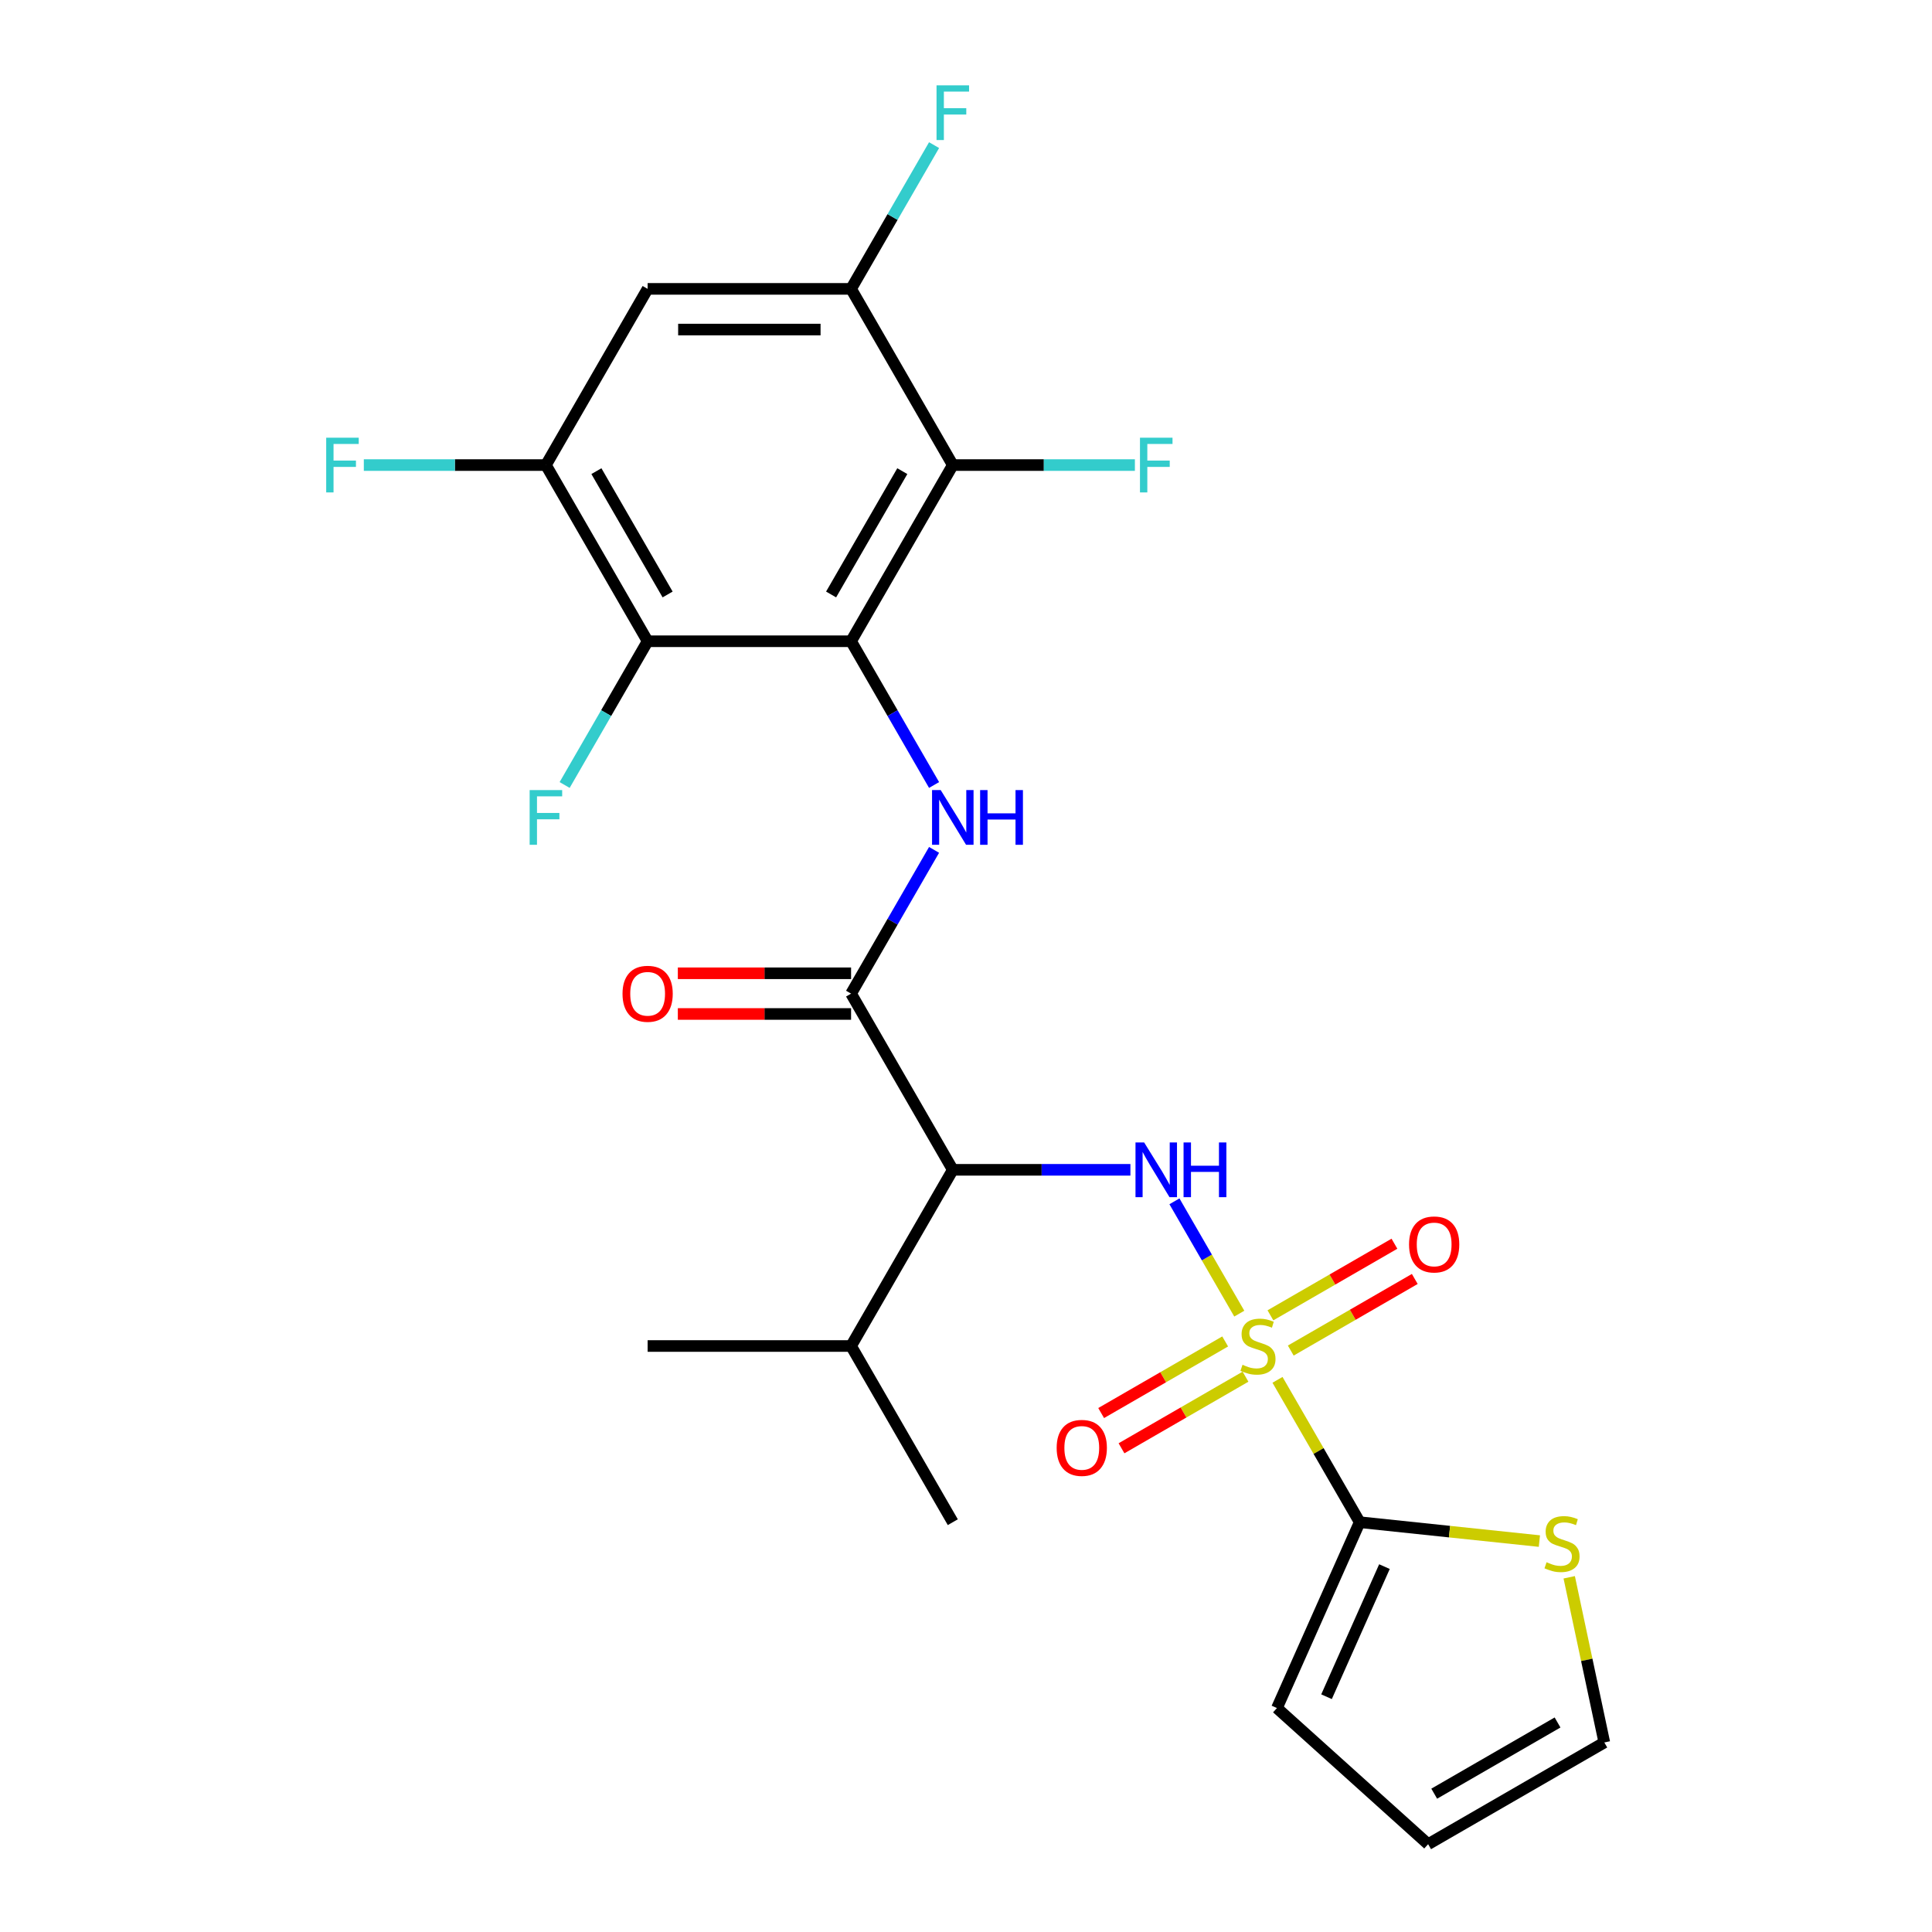 <?xml version='1.0' encoding='iso-8859-1'?>
<svg version='1.1' baseProfile='full'
              xmlns='http://www.w3.org/2000/svg'
                      xmlns:rdkit='http://www.rdkit.org/xml'
                      xmlns:xlink='http://www.w3.org/1999/xlink'
                  xml:space='preserve'
width='1000px' height='1000px' viewBox='0 0 1000 1000'>
<!-- END OF HEADER -->
<rect style='opacity:1.0;fill:#FFFFFF;stroke:none' width='1000' height='1000' x='0' y='0'> </rect>
<path class='bond-1' d='M 641.45,679.937 L 624.669,650.871' style='fill:none;fill-rule:evenodd;stroke:#CCCC00;stroke-width:6px;stroke-linecap:butt;stroke-linejoin:miter;stroke-opacity:1' />
<path class='bond-1' d='M 624.669,650.871 L 607.887,621.804' style='fill:none;fill-rule:evenodd;stroke:#0000FF;stroke-width:6px;stroke-linecap:butt;stroke-linejoin:miter;stroke-opacity:1' />
<path class='bond-5' d='M 661.233,714.203 L 682.504,751.044' style='fill:none;fill-rule:evenodd;stroke:#CCCC00;stroke-width:6px;stroke-linecap:butt;stroke-linejoin:miter;stroke-opacity:1' />
<path class='bond-5' d='M 682.504,751.044 L 703.774,787.885' style='fill:none;fill-rule:evenodd;stroke:#000000;stroke-width:6px;stroke-linecap:butt;stroke-linejoin:miter;stroke-opacity:1' />
<path class='bond-12' d='M 634.145,694.333 L 602.051,712.862' style='fill:none;fill-rule:evenodd;stroke:#CCCC00;stroke-width:6px;stroke-linecap:butt;stroke-linejoin:miter;stroke-opacity:1' />
<path class='bond-12' d='M 602.051,712.862 L 569.957,731.392' style='fill:none;fill-rule:evenodd;stroke:#FF0000;stroke-width:6px;stroke-linecap:butt;stroke-linejoin:miter;stroke-opacity:1' />
<path class='bond-12' d='M 644.675,712.572 L 612.581,731.101' style='fill:none;fill-rule:evenodd;stroke:#CCCC00;stroke-width:6px;stroke-linecap:butt;stroke-linejoin:miter;stroke-opacity:1' />
<path class='bond-12' d='M 612.581,731.101 L 580.487,749.631' style='fill:none;fill-rule:evenodd;stroke:#FF0000;stroke-width:6px;stroke-linecap:butt;stroke-linejoin:miter;stroke-opacity:1' />
<path class='bond-13' d='M 668.1,699.047 L 700.194,680.518' style='fill:none;fill-rule:evenodd;stroke:#CCCC00;stroke-width:6px;stroke-linecap:butt;stroke-linejoin:miter;stroke-opacity:1' />
<path class='bond-13' d='M 700.194,680.518 L 732.288,661.988' style='fill:none;fill-rule:evenodd;stroke:#FF0000;stroke-width:6px;stroke-linecap:butt;stroke-linejoin:miter;stroke-opacity:1' />
<path class='bond-13' d='M 657.57,680.808 L 689.664,662.279' style='fill:none;fill-rule:evenodd;stroke:#CCCC00;stroke-width:6px;stroke-linecap:butt;stroke-linejoin:miter;stroke-opacity:1' />
<path class='bond-13' d='M 689.664,662.279 L 721.758,643.749' style='fill:none;fill-rule:evenodd;stroke:#FF0000;stroke-width:6px;stroke-linecap:butt;stroke-linejoin:miter;stroke-opacity:1' />
<path class='bond-0' d='M 440.517,331.91 L 461.995,369.111' style='fill:none;fill-rule:evenodd;stroke:#000000;stroke-width:6px;stroke-linecap:butt;stroke-linejoin:miter;stroke-opacity:1' />
<path class='bond-0' d='M 461.995,369.111 L 483.473,406.312' style='fill:none;fill-rule:evenodd;stroke:#0000FF;stroke-width:6px;stroke-linecap:butt;stroke-linejoin:miter;stroke-opacity:1' />
<path class='bond-6' d='M 440.517,331.91 L 493.168,240.715' style='fill:none;fill-rule:evenodd;stroke:#000000;stroke-width:6px;stroke-linecap:butt;stroke-linejoin:miter;stroke-opacity:1' />
<path class='bond-6' d='M 430.175,307.7 L 467.031,243.864' style='fill:none;fill-rule:evenodd;stroke:#000000;stroke-width:6px;stroke-linecap:butt;stroke-linejoin:miter;stroke-opacity:1' />
<path class='bond-7' d='M 440.517,331.91 L 335.214,331.91' style='fill:none;fill-rule:evenodd;stroke:#000000;stroke-width:6px;stroke-linecap:butt;stroke-linejoin:miter;stroke-opacity:1' />
<path class='bond-4' d='M 585.098,605.495 L 539.133,605.495' style='fill:none;fill-rule:evenodd;stroke:#0000FF;stroke-width:6px;stroke-linecap:butt;stroke-linejoin:miter;stroke-opacity:1' />
<path class='bond-4' d='M 539.133,605.495 L 493.168,605.495' style='fill:none;fill-rule:evenodd;stroke:#000000;stroke-width:6px;stroke-linecap:butt;stroke-linejoin:miter;stroke-opacity:1' />
<path class='bond-2' d='M 483.473,439.897 L 461.995,477.099' style='fill:none;fill-rule:evenodd;stroke:#0000FF;stroke-width:6px;stroke-linecap:butt;stroke-linejoin:miter;stroke-opacity:1' />
<path class='bond-2' d='M 461.995,477.099 L 440.517,514.3' style='fill:none;fill-rule:evenodd;stroke:#000000;stroke-width:6px;stroke-linecap:butt;stroke-linejoin:miter;stroke-opacity:1' />
<path class='bond-3' d='M 440.517,514.3 L 493.168,605.495' style='fill:none;fill-rule:evenodd;stroke:#000000;stroke-width:6px;stroke-linecap:butt;stroke-linejoin:miter;stroke-opacity:1' />
<path class='bond-15' d='M 440.517,503.77 L 395.681,503.77' style='fill:none;fill-rule:evenodd;stroke:#000000;stroke-width:6px;stroke-linecap:butt;stroke-linejoin:miter;stroke-opacity:1' />
<path class='bond-15' d='M 395.681,503.77 L 350.846,503.77' style='fill:none;fill-rule:evenodd;stroke:#FF0000;stroke-width:6px;stroke-linecap:butt;stroke-linejoin:miter;stroke-opacity:1' />
<path class='bond-15' d='M 440.517,524.83 L 395.681,524.83' style='fill:none;fill-rule:evenodd;stroke:#000000;stroke-width:6px;stroke-linecap:butt;stroke-linejoin:miter;stroke-opacity:1' />
<path class='bond-15' d='M 395.681,524.83 L 350.846,524.83' style='fill:none;fill-rule:evenodd;stroke:#FF0000;stroke-width:6px;stroke-linecap:butt;stroke-linejoin:miter;stroke-opacity:1' />
<path class='bond-18' d='M 493.168,605.495 L 440.517,696.69' style='fill:none;fill-rule:evenodd;stroke:#000000;stroke-width:6px;stroke-linecap:butt;stroke-linejoin:miter;stroke-opacity:1' />
<path class='bond-11' d='M 703.774,787.885 L 750.281,792.773' style='fill:none;fill-rule:evenodd;stroke:#000000;stroke-width:6px;stroke-linecap:butt;stroke-linejoin:miter;stroke-opacity:1' />
<path class='bond-11' d='M 750.281,792.773 L 796.788,797.661' style='fill:none;fill-rule:evenodd;stroke:#CCCC00;stroke-width:6px;stroke-linecap:butt;stroke-linejoin:miter;stroke-opacity:1' />
<path class='bond-14' d='M 703.774,787.885 L 660.943,884.084' style='fill:none;fill-rule:evenodd;stroke:#000000;stroke-width:6px;stroke-linecap:butt;stroke-linejoin:miter;stroke-opacity:1' />
<path class='bond-14' d='M 716.589,810.881 L 686.608,878.22' style='fill:none;fill-rule:evenodd;stroke:#000000;stroke-width:6px;stroke-linecap:butt;stroke-linejoin:miter;stroke-opacity:1' />
<path class='bond-9' d='M 493.168,240.715 L 440.517,149.52' style='fill:none;fill-rule:evenodd;stroke:#000000;stroke-width:6px;stroke-linecap:butt;stroke-linejoin:miter;stroke-opacity:1' />
<path class='bond-20' d='M 493.168,240.715 L 540.293,240.715' style='fill:none;fill-rule:evenodd;stroke:#000000;stroke-width:6px;stroke-linecap:butt;stroke-linejoin:miter;stroke-opacity:1' />
<path class='bond-20' d='M 540.293,240.715 L 587.418,240.715' style='fill:none;fill-rule:evenodd;stroke:#33CCCC;stroke-width:6px;stroke-linecap:butt;stroke-linejoin:miter;stroke-opacity:1' />
<path class='bond-8' d='M 335.214,331.91 L 282.562,240.715' style='fill:none;fill-rule:evenodd;stroke:#000000;stroke-width:6px;stroke-linecap:butt;stroke-linejoin:miter;stroke-opacity:1' />
<path class='bond-8' d='M 345.555,307.7 L 308.699,243.864' style='fill:none;fill-rule:evenodd;stroke:#000000;stroke-width:6px;stroke-linecap:butt;stroke-linejoin:miter;stroke-opacity:1' />
<path class='bond-19' d='M 335.214,331.91 L 313.736,369.111' style='fill:none;fill-rule:evenodd;stroke:#000000;stroke-width:6px;stroke-linecap:butt;stroke-linejoin:miter;stroke-opacity:1' />
<path class='bond-19' d='M 313.736,369.111 L 292.257,406.312' style='fill:none;fill-rule:evenodd;stroke:#33CCCC;stroke-width:6px;stroke-linecap:butt;stroke-linejoin:miter;stroke-opacity:1' />
<path class='bond-10' d='M 282.562,240.715 L 335.214,149.52' style='fill:none;fill-rule:evenodd;stroke:#000000;stroke-width:6px;stroke-linecap:butt;stroke-linejoin:miter;stroke-opacity:1' />
<path class='bond-22' d='M 282.562,240.715 L 235.437,240.715' style='fill:none;fill-rule:evenodd;stroke:#000000;stroke-width:6px;stroke-linecap:butt;stroke-linejoin:miter;stroke-opacity:1' />
<path class='bond-22' d='M 235.437,240.715 L 188.312,240.715' style='fill:none;fill-rule:evenodd;stroke:#33CCCC;stroke-width:6px;stroke-linecap:butt;stroke-linejoin:miter;stroke-opacity:1' />
<path class='bond-21' d='M 440.517,149.52 L 461.995,112.319' style='fill:none;fill-rule:evenodd;stroke:#000000;stroke-width:6px;stroke-linecap:butt;stroke-linejoin:miter;stroke-opacity:1' />
<path class='bond-21' d='M 461.995,112.319 L 483.473,75.117' style='fill:none;fill-rule:evenodd;stroke:#33CCCC;stroke-width:6px;stroke-linecap:butt;stroke-linejoin:miter;stroke-opacity:1' />
<path class='bond-26' d='M 440.517,149.52 L 335.214,149.52' style='fill:none;fill-rule:evenodd;stroke:#000000;stroke-width:6px;stroke-linecap:butt;stroke-linejoin:miter;stroke-opacity:1' />
<path class='bond-26' d='M 424.721,170.58 L 351.009,170.58' style='fill:none;fill-rule:evenodd;stroke:#000000;stroke-width:6px;stroke-linecap:butt;stroke-linejoin:miter;stroke-opacity:1' />
<path class='bond-16' d='M 812.223,816.405 L 821.308,859.149' style='fill:none;fill-rule:evenodd;stroke:#CCCC00;stroke-width:6px;stroke-linecap:butt;stroke-linejoin:miter;stroke-opacity:1' />
<path class='bond-16' d='M 821.308,859.149 L 830.394,901.894' style='fill:none;fill-rule:evenodd;stroke:#000000;stroke-width:6px;stroke-linecap:butt;stroke-linejoin:miter;stroke-opacity:1' />
<path class='bond-17' d='M 660.943,884.084 L 739.199,954.545' style='fill:none;fill-rule:evenodd;stroke:#000000;stroke-width:6px;stroke-linecap:butt;stroke-linejoin:miter;stroke-opacity:1' />
<path class='bond-25' d='M 830.394,901.894 L 739.199,954.545' style='fill:none;fill-rule:evenodd;stroke:#000000;stroke-width:6px;stroke-linecap:butt;stroke-linejoin:miter;stroke-opacity:1' />
<path class='bond-25' d='M 806.184,891.553 L 742.348,928.409' style='fill:none;fill-rule:evenodd;stroke:#000000;stroke-width:6px;stroke-linecap:butt;stroke-linejoin:miter;stroke-opacity:1' />
<path class='bond-23' d='M 440.517,696.69 L 493.168,787.885' style='fill:none;fill-rule:evenodd;stroke:#000000;stroke-width:6px;stroke-linecap:butt;stroke-linejoin:miter;stroke-opacity:1' />
<path class='bond-24' d='M 440.517,696.69 L 335.214,696.69' style='fill:none;fill-rule:evenodd;stroke:#000000;stroke-width:6px;stroke-linecap:butt;stroke-linejoin:miter;stroke-opacity:1' />
<path  class='atom-0' d='M 643.123 706.41
Q 643.443 706.53, 644.763 707.09
Q 646.083 707.65, 647.523 708.01
Q 649.003 708.33, 650.443 708.33
Q 653.123 708.33, 654.683 707.05
Q 656.243 705.73, 656.243 703.45
Q 656.243 701.89, 655.443 700.93
Q 654.683 699.97, 653.483 699.45
Q 652.283 698.93, 650.283 698.33
Q 647.763 697.57, 646.243 696.85
Q 644.763 696.13, 643.683 694.61
Q 642.643 693.09, 642.643 690.53
Q 642.643 686.97, 645.043 684.77
Q 647.483 682.57, 652.283 682.57
Q 655.563 682.57, 659.283 684.13
L 658.363 687.21
Q 654.963 685.81, 652.403 685.81
Q 649.643 685.81, 648.123 686.97
Q 646.603 688.09, 646.643 690.05
Q 646.643 691.57, 647.403 692.49
Q 648.203 693.41, 649.323 693.93
Q 650.483 694.45, 652.403 695.05
Q 654.963 695.85, 656.483 696.65
Q 658.003 697.45, 659.083 699.09
Q 660.203 700.69, 660.203 703.45
Q 660.203 707.37, 657.563 709.49
Q 654.963 711.57, 650.603 711.57
Q 648.083 711.57, 646.163 711.01
Q 644.283 710.49, 642.043 709.57
L 643.123 706.41
' fill='#CCCC00'/>
<path  class='atom-2' d='M 592.211 591.335
L 601.491 606.335
Q 602.411 607.815, 603.891 610.495
Q 605.371 613.175, 605.451 613.335
L 605.451 591.335
L 609.211 591.335
L 609.211 619.655
L 605.331 619.655
L 595.371 603.255
Q 594.211 601.335, 592.971 599.135
Q 591.771 596.935, 591.411 596.255
L 591.411 619.655
L 587.731 619.655
L 587.731 591.335
L 592.211 591.335
' fill='#0000FF'/>
<path  class='atom-2' d='M 612.611 591.335
L 616.451 591.335
L 616.451 603.375
L 630.931 603.375
L 630.931 591.335
L 634.771 591.335
L 634.771 619.655
L 630.931 619.655
L 630.931 606.575
L 616.451 606.575
L 616.451 619.655
L 612.611 619.655
L 612.611 591.335
' fill='#0000FF'/>
<path  class='atom-3' d='M 486.908 408.945
L 496.188 423.945
Q 497.108 425.425, 498.588 428.105
Q 500.068 430.785, 500.148 430.945
L 500.148 408.945
L 503.908 408.945
L 503.908 437.265
L 500.028 437.265
L 490.068 420.865
Q 488.908 418.945, 487.668 416.745
Q 486.468 414.545, 486.108 413.865
L 486.108 437.265
L 482.428 437.265
L 482.428 408.945
L 486.908 408.945
' fill='#0000FF'/>
<path  class='atom-3' d='M 507.308 408.945
L 511.148 408.945
L 511.148 420.985
L 525.628 420.985
L 525.628 408.945
L 529.468 408.945
L 529.468 437.265
L 525.628 437.265
L 525.628 424.185
L 511.148 424.185
L 511.148 437.265
L 507.308 437.265
L 507.308 408.945
' fill='#0000FF'/>
<path  class='atom-12' d='M 800.5 808.612
Q 800.82 808.732, 802.14 809.292
Q 803.46 809.852, 804.9 810.212
Q 806.38 810.532, 807.82 810.532
Q 810.5 810.532, 812.06 809.252
Q 813.62 807.932, 813.62 805.652
Q 813.62 804.092, 812.82 803.132
Q 812.06 802.172, 810.86 801.652
Q 809.66 801.132, 807.66 800.532
Q 805.14 799.772, 803.62 799.052
Q 802.14 798.332, 801.06 796.812
Q 800.02 795.292, 800.02 792.732
Q 800.02 789.172, 802.42 786.972
Q 804.86 784.772, 809.66 784.772
Q 812.94 784.772, 816.66 786.332
L 815.74 789.412
Q 812.34 788.012, 809.78 788.012
Q 807.02 788.012, 805.5 789.172
Q 803.98 790.292, 804.02 792.252
Q 804.02 793.772, 804.78 794.692
Q 805.58 795.612, 806.7 796.132
Q 807.86 796.652, 809.78 797.252
Q 812.34 798.052, 813.86 798.852
Q 815.38 799.652, 816.46 801.292
Q 817.58 802.892, 817.58 805.652
Q 817.58 809.572, 814.94 811.692
Q 812.34 813.772, 807.98 813.772
Q 805.46 813.772, 803.54 813.212
Q 801.66 812.692, 799.42 811.772
L 800.5 808.612
' fill='#CCCC00'/>
<path  class='atom-13' d='M 546.927 749.421
Q 546.927 742.621, 550.287 738.821
Q 553.647 735.021, 559.927 735.021
Q 566.207 735.021, 569.567 738.821
Q 572.927 742.621, 572.927 749.421
Q 572.927 756.301, 569.527 760.221
Q 566.127 764.101, 559.927 764.101
Q 553.687 764.101, 550.287 760.221
Q 546.927 756.341, 546.927 749.421
M 559.927 760.901
Q 564.247 760.901, 566.567 758.021
Q 568.927 755.101, 568.927 749.421
Q 568.927 743.861, 566.567 741.061
Q 564.247 738.221, 559.927 738.221
Q 555.607 738.221, 553.247 741.021
Q 550.927 743.821, 550.927 749.421
Q 550.927 755.141, 553.247 758.021
Q 555.607 760.901, 559.927 760.901
' fill='#FF0000'/>
<path  class='atom-14' d='M 729.318 644.118
Q 729.318 637.318, 732.678 633.518
Q 736.038 629.718, 742.318 629.718
Q 748.598 629.718, 751.958 633.518
Q 755.318 637.318, 755.318 644.118
Q 755.318 650.998, 751.918 654.918
Q 748.518 658.798, 742.318 658.798
Q 736.078 658.798, 732.678 654.918
Q 729.318 651.038, 729.318 644.118
M 742.318 655.598
Q 746.638 655.598, 748.958 652.718
Q 751.318 649.798, 751.318 644.118
Q 751.318 638.558, 748.958 635.758
Q 746.638 632.918, 742.318 632.918
Q 737.998 632.918, 735.638 635.718
Q 733.318 638.518, 733.318 644.118
Q 733.318 649.838, 735.638 652.718
Q 737.998 655.598, 742.318 655.598
' fill='#FF0000'/>
<path  class='atom-16' d='M 322.214 514.38
Q 322.214 507.58, 325.574 503.78
Q 328.934 499.98, 335.214 499.98
Q 341.494 499.98, 344.854 503.78
Q 348.214 507.58, 348.214 514.38
Q 348.214 521.26, 344.814 525.18
Q 341.414 529.06, 335.214 529.06
Q 328.974 529.06, 325.574 525.18
Q 322.214 521.3, 322.214 514.38
M 335.214 525.86
Q 339.534 525.86, 341.854 522.98
Q 344.214 520.06, 344.214 514.38
Q 344.214 508.82, 341.854 506.02
Q 339.534 503.18, 335.214 503.18
Q 330.894 503.18, 328.534 505.98
Q 326.214 508.78, 326.214 514.38
Q 326.214 520.1, 328.534 522.98
Q 330.894 525.86, 335.214 525.86
' fill='#FF0000'/>
<path  class='atom-20' d='M 274.142 408.945
L 290.982 408.945
L 290.982 412.185
L 277.942 412.185
L 277.942 420.785
L 289.542 420.785
L 289.542 424.065
L 277.942 424.065
L 277.942 437.265
L 274.142 437.265
L 274.142 408.945
' fill='#33CCCC'/>
<path  class='atom-21' d='M 590.051 226.555
L 606.891 226.555
L 606.891 229.795
L 593.851 229.795
L 593.851 238.395
L 605.451 238.395
L 605.451 241.675
L 593.851 241.675
L 593.851 254.875
L 590.051 254.875
L 590.051 226.555
' fill='#33CCCC'/>
<path  class='atom-22' d='M 484.748 44.165
L 501.588 44.165
L 501.588 47.405
L 488.548 47.405
L 488.548 56.005
L 500.148 56.005
L 500.148 59.285
L 488.548 59.285
L 488.548 72.485
L 484.748 72.485
L 484.748 44.165
' fill='#33CCCC'/>
<path  class='atom-23' d='M 168.839 226.555
L 185.679 226.555
L 185.679 229.795
L 172.639 229.795
L 172.639 238.395
L 184.239 238.395
L 184.239 241.675
L 172.639 241.675
L 172.639 254.875
L 168.839 254.875
L 168.839 226.555
' fill='#33CCCC'/>
</svg>
